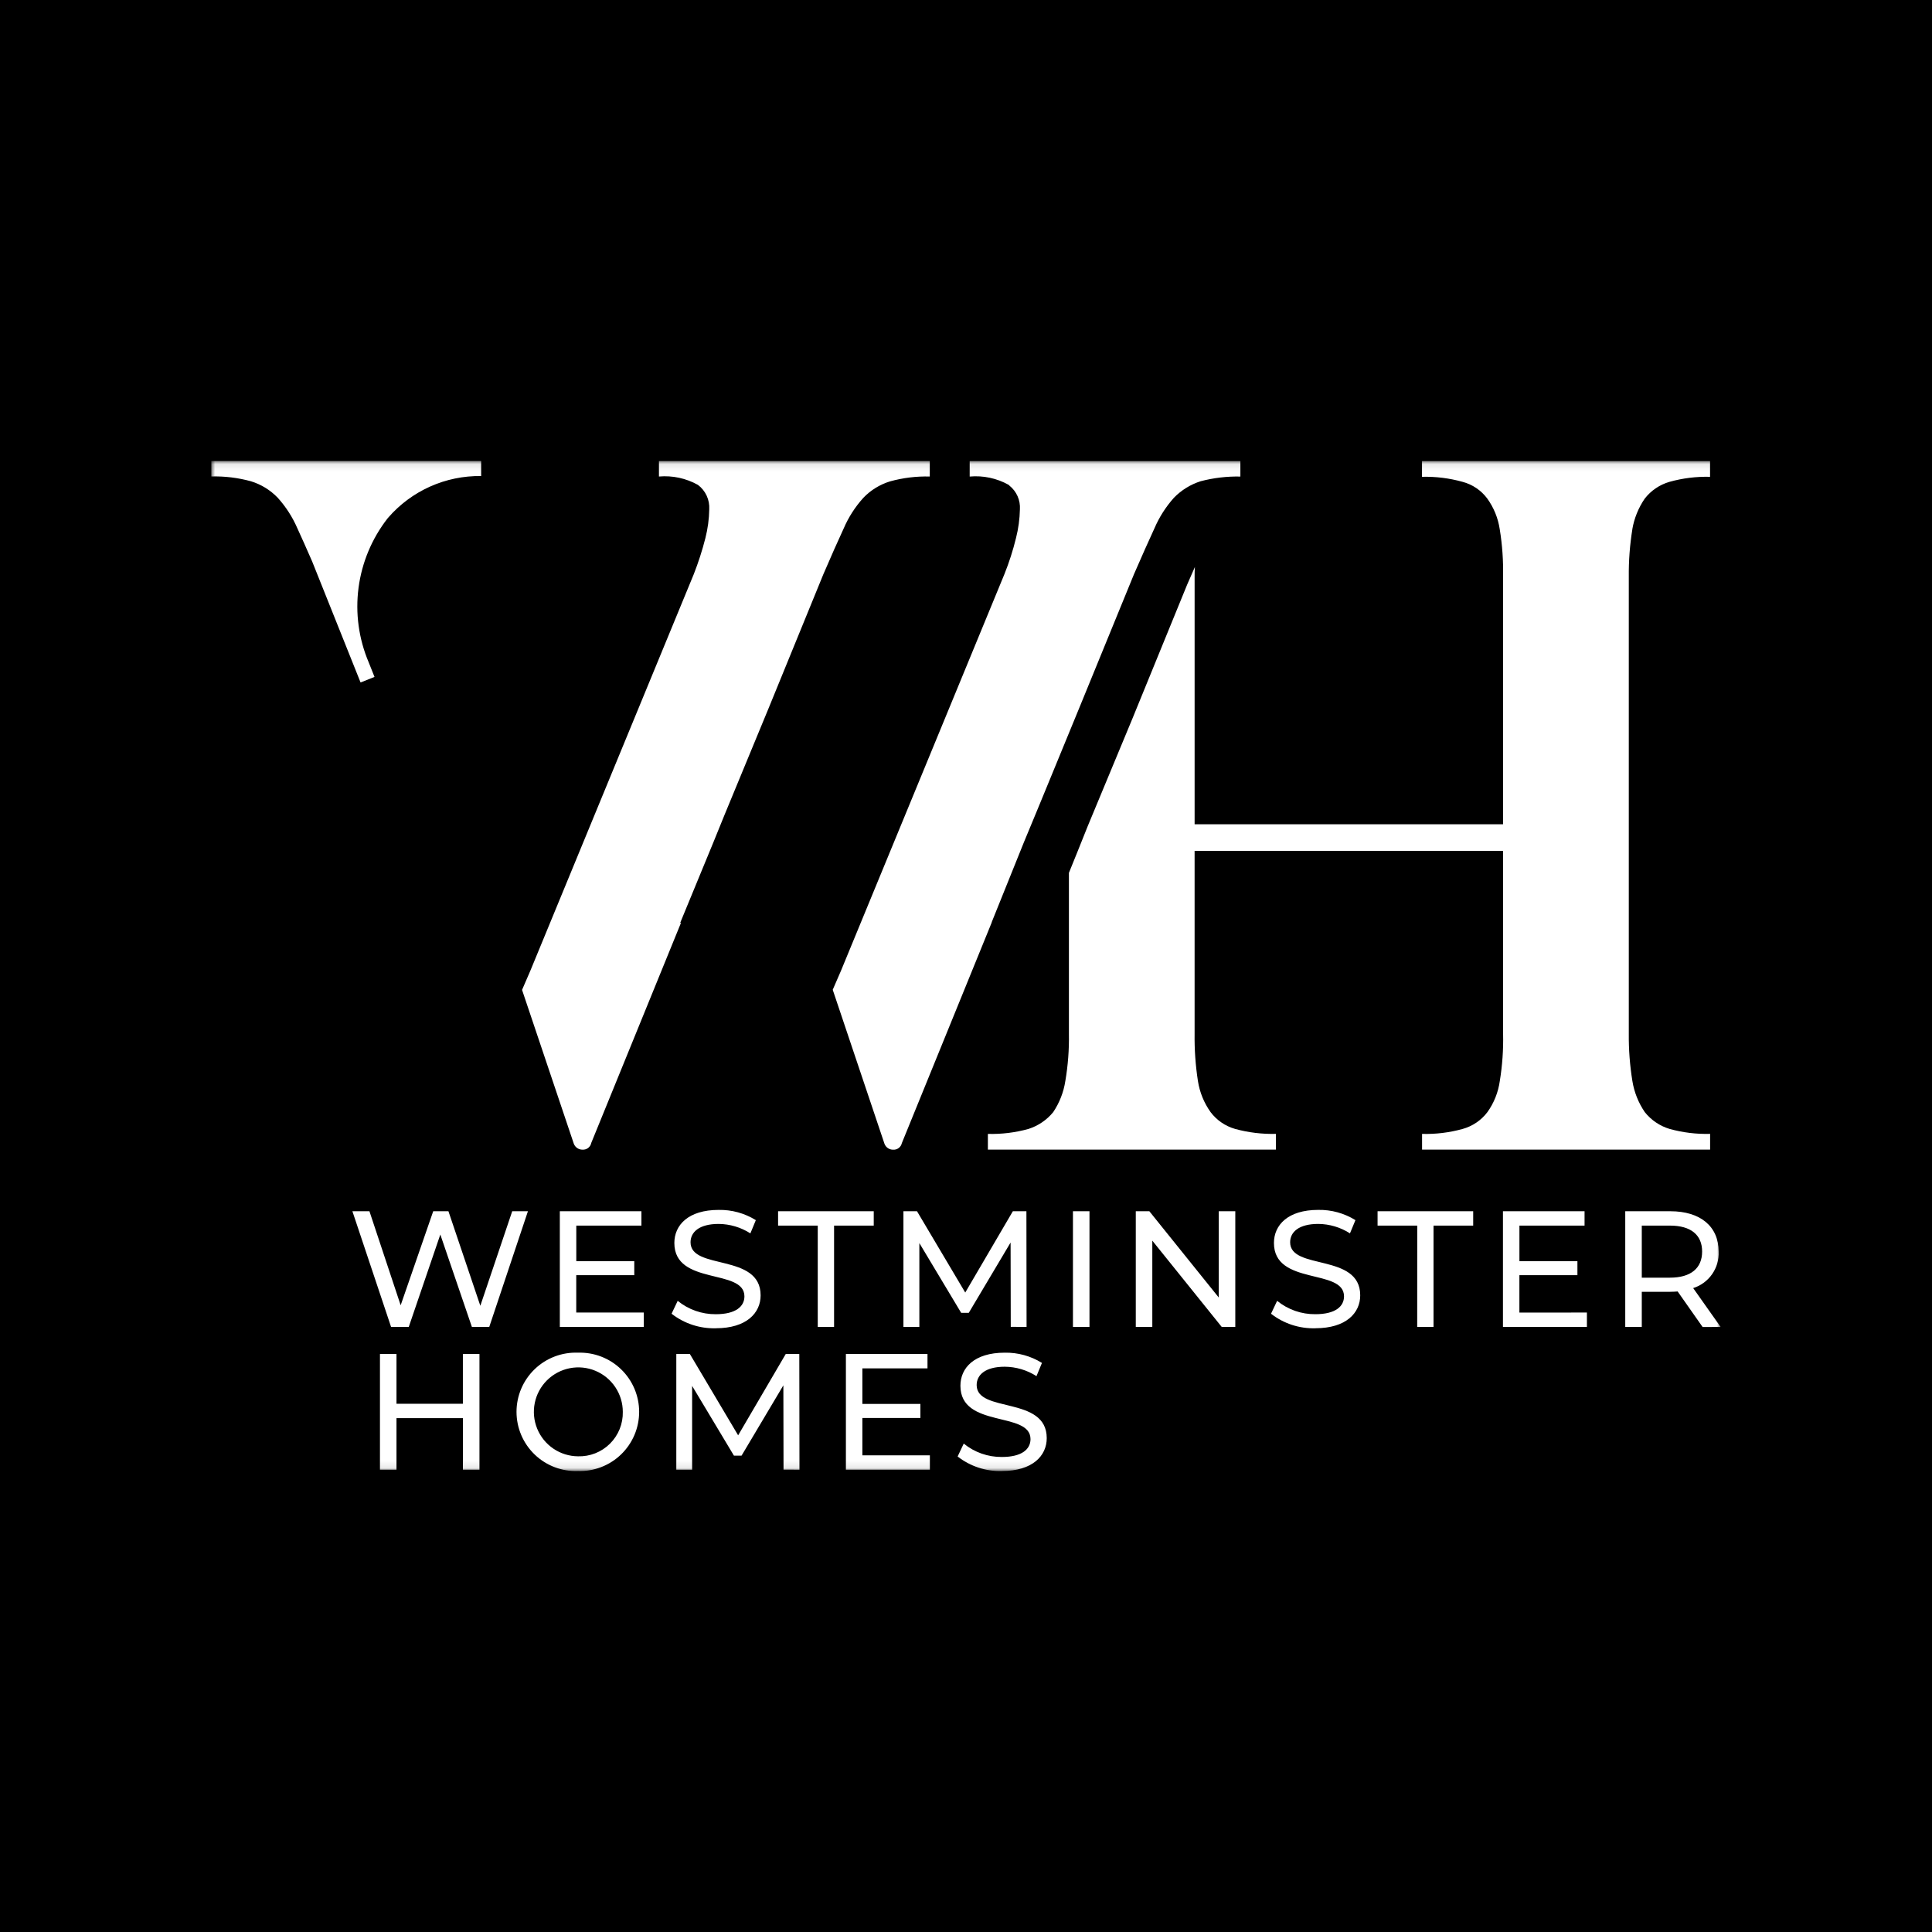 <svg width="256" height="256" viewBox="0 0 256 256" fill="none" xmlns="http://www.w3.org/2000/svg">
<rect width="256" height="256" fill="black"/>
<mask id="mask0_220_1288" style="mask-type:luminance" maskUnits="userSpaceOnUse" x="28" y="61" width="200" height="134">
<path d="M228 61.082H28V194.918H228V61.082Z" fill="white"/>
</mask>
<g mask="url(#mask0_220_1288)">
<path d="M70.272 128.63L91.928 76.086C92.54 74.525 93.055 72.926 93.468 71.301C93.786 70.057 93.957 68.781 93.979 67.498C94.017 66.875 93.9 66.253 93.639 65.686C93.378 65.12 92.98 64.626 92.482 64.251C90.909 63.372 89.109 62.985 87.314 63.141V61.09H123.201V63.141C121.427 63.094 119.656 63.31 117.946 63.782C116.597 64.193 115.376 64.943 114.4 65.961C113.315 67.161 112.434 68.532 111.795 70.018C111.024 71.681 110.131 73.694 109.102 76.086L101.841 93.852L95.944 108.121L94.538 111.584L90.136 122.264L90.223 122.307L78.346 151.441C78.295 151.705 78.15 151.941 77.938 152.106C77.725 152.271 77.46 152.353 77.192 152.337C76.945 152.34 76.703 152.268 76.497 152.132C76.291 151.995 76.132 151.799 76.039 151.57L69.175 131.165L70.272 128.63ZM216.291 70.12C216.543 68.668 217.103 67.288 217.934 66.072C218.766 65 219.917 64.22 221.221 63.845C222.968 63.357 224.778 63.133 226.591 63.18V61.099H188.423V63.18C190.236 63.133 192.046 63.357 193.793 63.845C195.11 64.191 196.27 64.977 197.08 66.072C197.942 67.274 198.505 68.664 198.723 70.126C199.064 72.215 199.211 74.331 199.161 76.447V109.217H158.293V76.437C158.293 75.998 158.293 75.562 158.33 75.123C157.997 75.855 157.673 76.657 157.307 77.46L150.039 95.248L144.122 109.488L142.733 112.957L141.637 115.66V136.992C141.673 139.084 141.514 141.174 141.163 143.237C140.937 144.714 140.388 146.123 139.556 147.364C138.7 148.41 137.558 149.184 136.269 149.593C134.522 150.077 132.712 150.298 130.899 150.248V152.331H169.061V150.243C167.237 150.29 165.416 150.07 163.656 149.588C162.362 149.218 161.223 148.438 160.411 147.365C159.537 146.139 158.962 144.726 158.731 143.238C158.411 141.172 158.264 139.084 158.291 136.994V112.742H199.169V136.992C199.215 139.082 199.069 141.173 198.732 143.237C198.527 144.725 197.963 146.142 197.088 147.364C196.268 148.448 195.112 149.231 193.801 149.593C192.054 150.077 190.244 150.298 188.431 150.248V152.331H226.598V150.243C224.785 150.293 222.975 150.072 221.228 149.588C219.93 149.198 218.783 148.42 217.941 147.359C217.096 146.121 216.535 144.711 216.298 143.232C215.964 141.167 215.806 139.078 215.824 136.987V76.437C215.802 74.321 215.96 72.206 216.298 70.116M28 61.082V63.133C29.774 63.086 31.544 63.302 33.255 63.773C34.603 64.186 35.823 64.936 36.8 65.953C37.884 67.154 38.764 68.524 39.406 70.01C39.98 71.256 40.649 72.758 41.364 74.398L47.777 90.43L47.925 90.372L47.95 90.43C47.941 90.412 47.94 90.389 47.931 90.37L49.625 89.693L48.851 87.757C47.533 84.646 47.069 81.24 47.508 77.89C47.946 74.539 49.272 71.367 51.346 68.701L51.436 68.593C52.964 66.832 54.858 65.426 56.986 64.473C59.113 63.521 61.423 63.044 63.754 63.078V61.082H28ZM128.489 61.099V63.145C130.279 62.985 132.075 63.366 133.646 64.239L133.756 64.349C134.222 64.722 134.592 65.203 134.834 65.749C135.075 66.296 135.181 66.893 135.143 67.49C135.116 68.772 134.943 70.046 134.627 71.289C134.229 72.918 133.717 74.516 133.093 76.073L111.434 128.628L110.341 131.148L117.204 151.574C117.293 151.801 117.449 151.996 117.651 152.133C117.854 152.27 118.093 152.343 118.337 152.341C118.604 152.36 118.869 152.281 119.083 152.12C119.297 151.959 119.446 151.726 119.501 151.464L131.372 122.319L131.445 122.099L135.682 111.581L137.106 108.148L137.982 106.028L142.989 93.852L150.264 76.073C151.287 73.698 152.2 71.69 152.967 70.01C153.604 68.527 154.477 67.157 155.553 65.954C156.536 64.943 157.753 64.191 159.097 63.765C160.813 63.316 162.583 63.107 164.356 63.145V61.099H128.489ZM67.873 160.493L63.646 173.021L59.419 160.493H57.405L53.09 172.956L48.951 160.493H46.694L51.819 175.824H54.163L58.345 163.581L62.528 175.824H64.829L69.954 160.493H67.873ZM76.356 173.919V168.968H84.045V167.107H76.362V162.398H84.992V160.493H74.179V175.824H85.306V173.919H76.356ZM94.851 176C98.903 176 100.786 173.985 100.786 171.642C100.786 166.012 91.501 168.356 91.501 164.61C91.501 163.279 92.617 162.178 95.223 162.178C96.715 162.19 98.172 162.623 99.429 163.428L100.152 161.676C98.674 160.758 96.963 160.286 95.223 160.319C91.195 160.319 89.355 162.335 89.355 164.7C89.355 170.394 98.64 168.027 98.64 171.775C98.64 173.105 97.502 174.14 94.851 174.14C93.011 174.156 91.223 173.529 89.797 172.367L88.987 174.075C90.659 175.382 92.736 176.063 94.857 176.002M108.356 175.827H110.519V162.398H115.775V160.493H103.1V162.398H108.356V175.827ZM136.026 175.827L136.005 160.496H134.208L127.9 171.269L121.506 160.493H119.709V175.824H121.819V164.715L127.36 173.957H128.368L133.909 164.642L133.93 175.812L136.026 175.827ZM142.171 175.827H144.362V160.493H142.171V175.827ZM161.492 160.493V171.926L152.293 160.493H150.497V175.824H152.687V164.392L161.886 175.825H163.683V160.493H161.492ZM174.3 175.998C178.353 175.998 180.236 173.984 180.236 171.64C180.236 166.011 170.95 168.355 170.95 164.609C170.95 163.278 172.066 162.177 174.673 162.177C176.165 162.189 177.622 162.622 178.878 163.426L179.602 161.674C178.124 160.756 176.413 160.285 174.673 160.317C170.644 160.317 168.804 162.333 168.804 164.698C168.804 170.392 178.09 168.025 178.09 171.773C178.09 173.104 176.952 174.138 174.3 174.138C172.454 174.16 170.659 173.533 169.227 172.367L168.417 174.075C170.089 175.382 172.166 176.063 174.287 176.002M187.786 175.827H189.949V162.398H195.205V160.493H182.535V162.398H187.791L187.786 175.827ZM201.328 173.921V168.968H209.017V167.107H201.332V162.398H209.962V160.493H199.149V175.824H210.274V173.919L201.328 173.921ZM227.992 175.827L224.355 170.68C225.373 170.358 226.255 169.709 226.865 168.833C227.475 167.958 227.779 166.905 227.729 165.84C227.729 162.513 225.32 160.496 221.335 160.496H215.354V175.827H217.545V171.169H221.335C221.667 171.169 221.992 171.148 222.298 171.126L225.605 175.835L227.992 175.827ZM221.268 169.301H217.545V162.398H221.268C224.071 162.398 225.54 163.647 225.54 165.836C225.54 168.025 224.073 169.298 221.268 169.298M61.334 179.412V186.007H52.536V179.412H50.347V194.744H52.536V187.91H61.34V194.744H63.531V179.412H61.334ZM76.589 194.918C77.641 194.953 78.688 194.775 79.669 194.396C80.65 194.018 81.545 193.446 82.301 192.714C83.057 191.983 83.657 191.107 84.068 190.139C84.478 189.17 84.69 188.129 84.69 187.078C84.69 186.026 84.478 184.985 84.068 184.017C83.657 183.048 83.057 182.172 82.301 181.441C81.545 180.709 80.65 180.137 79.669 179.759C78.688 179.38 77.641 179.203 76.589 179.237C75.534 179.196 74.482 179.369 73.495 179.745C72.508 180.12 71.608 180.691 70.847 181.423C70.086 182.156 69.481 183.034 69.067 184.005C68.654 184.977 68.441 186.022 68.441 187.078C68.441 188.133 68.654 189.178 69.067 190.15C69.481 191.122 70.086 192 70.847 192.732C71.608 193.464 72.508 194.035 73.495 194.411C74.482 194.786 75.534 194.959 76.589 194.918ZM76.589 192.969C75.426 192.96 74.291 192.607 73.328 191.955C72.365 191.302 71.616 190.379 71.177 189.302C70.738 188.224 70.627 187.041 70.859 185.901C71.091 184.761 71.656 183.715 72.482 182.895C73.307 182.076 74.357 181.519 75.499 181.295C76.641 181.071 77.823 181.19 78.897 181.638C79.971 182.085 80.889 182.84 81.534 183.808C82.18 184.776 82.525 185.913 82.525 187.077C82.542 187.859 82.4 188.636 82.107 189.362C81.814 190.087 81.377 190.746 80.822 191.297C80.267 191.848 79.605 192.281 78.877 192.568C78.15 192.855 77.371 192.992 76.589 192.969ZM105.933 194.744L105.911 179.412H104.115L97.807 190.187L91.411 179.412H89.614V194.744H91.71V183.638L97.251 192.881H98.259L103.8 183.565L103.822 194.735L105.933 194.744ZM114.268 192.837V187.889H121.957V186.025H114.268V181.318H122.898V179.412H112.086V194.744H123.213V192.837H114.268ZM132.762 194.918C136.815 194.918 138.698 192.904 138.698 190.56C138.698 184.931 129.412 187.275 129.412 183.53C129.412 182.2 130.528 181.098 133.135 181.098C134.626 181.11 136.084 181.542 137.34 182.346L138.064 180.594C136.585 179.675 134.871 179.204 133.13 179.237C129.101 179.237 127.261 181.251 127.261 183.617C127.261 189.311 136.547 186.944 136.547 190.691C136.547 192.022 135.409 193.057 132.757 193.057C130.916 193.074 129.126 192.446 127.699 191.282L126.892 192.994C128.564 194.301 130.641 194.983 132.762 194.922" fill="white"/>
</g>
</svg>
